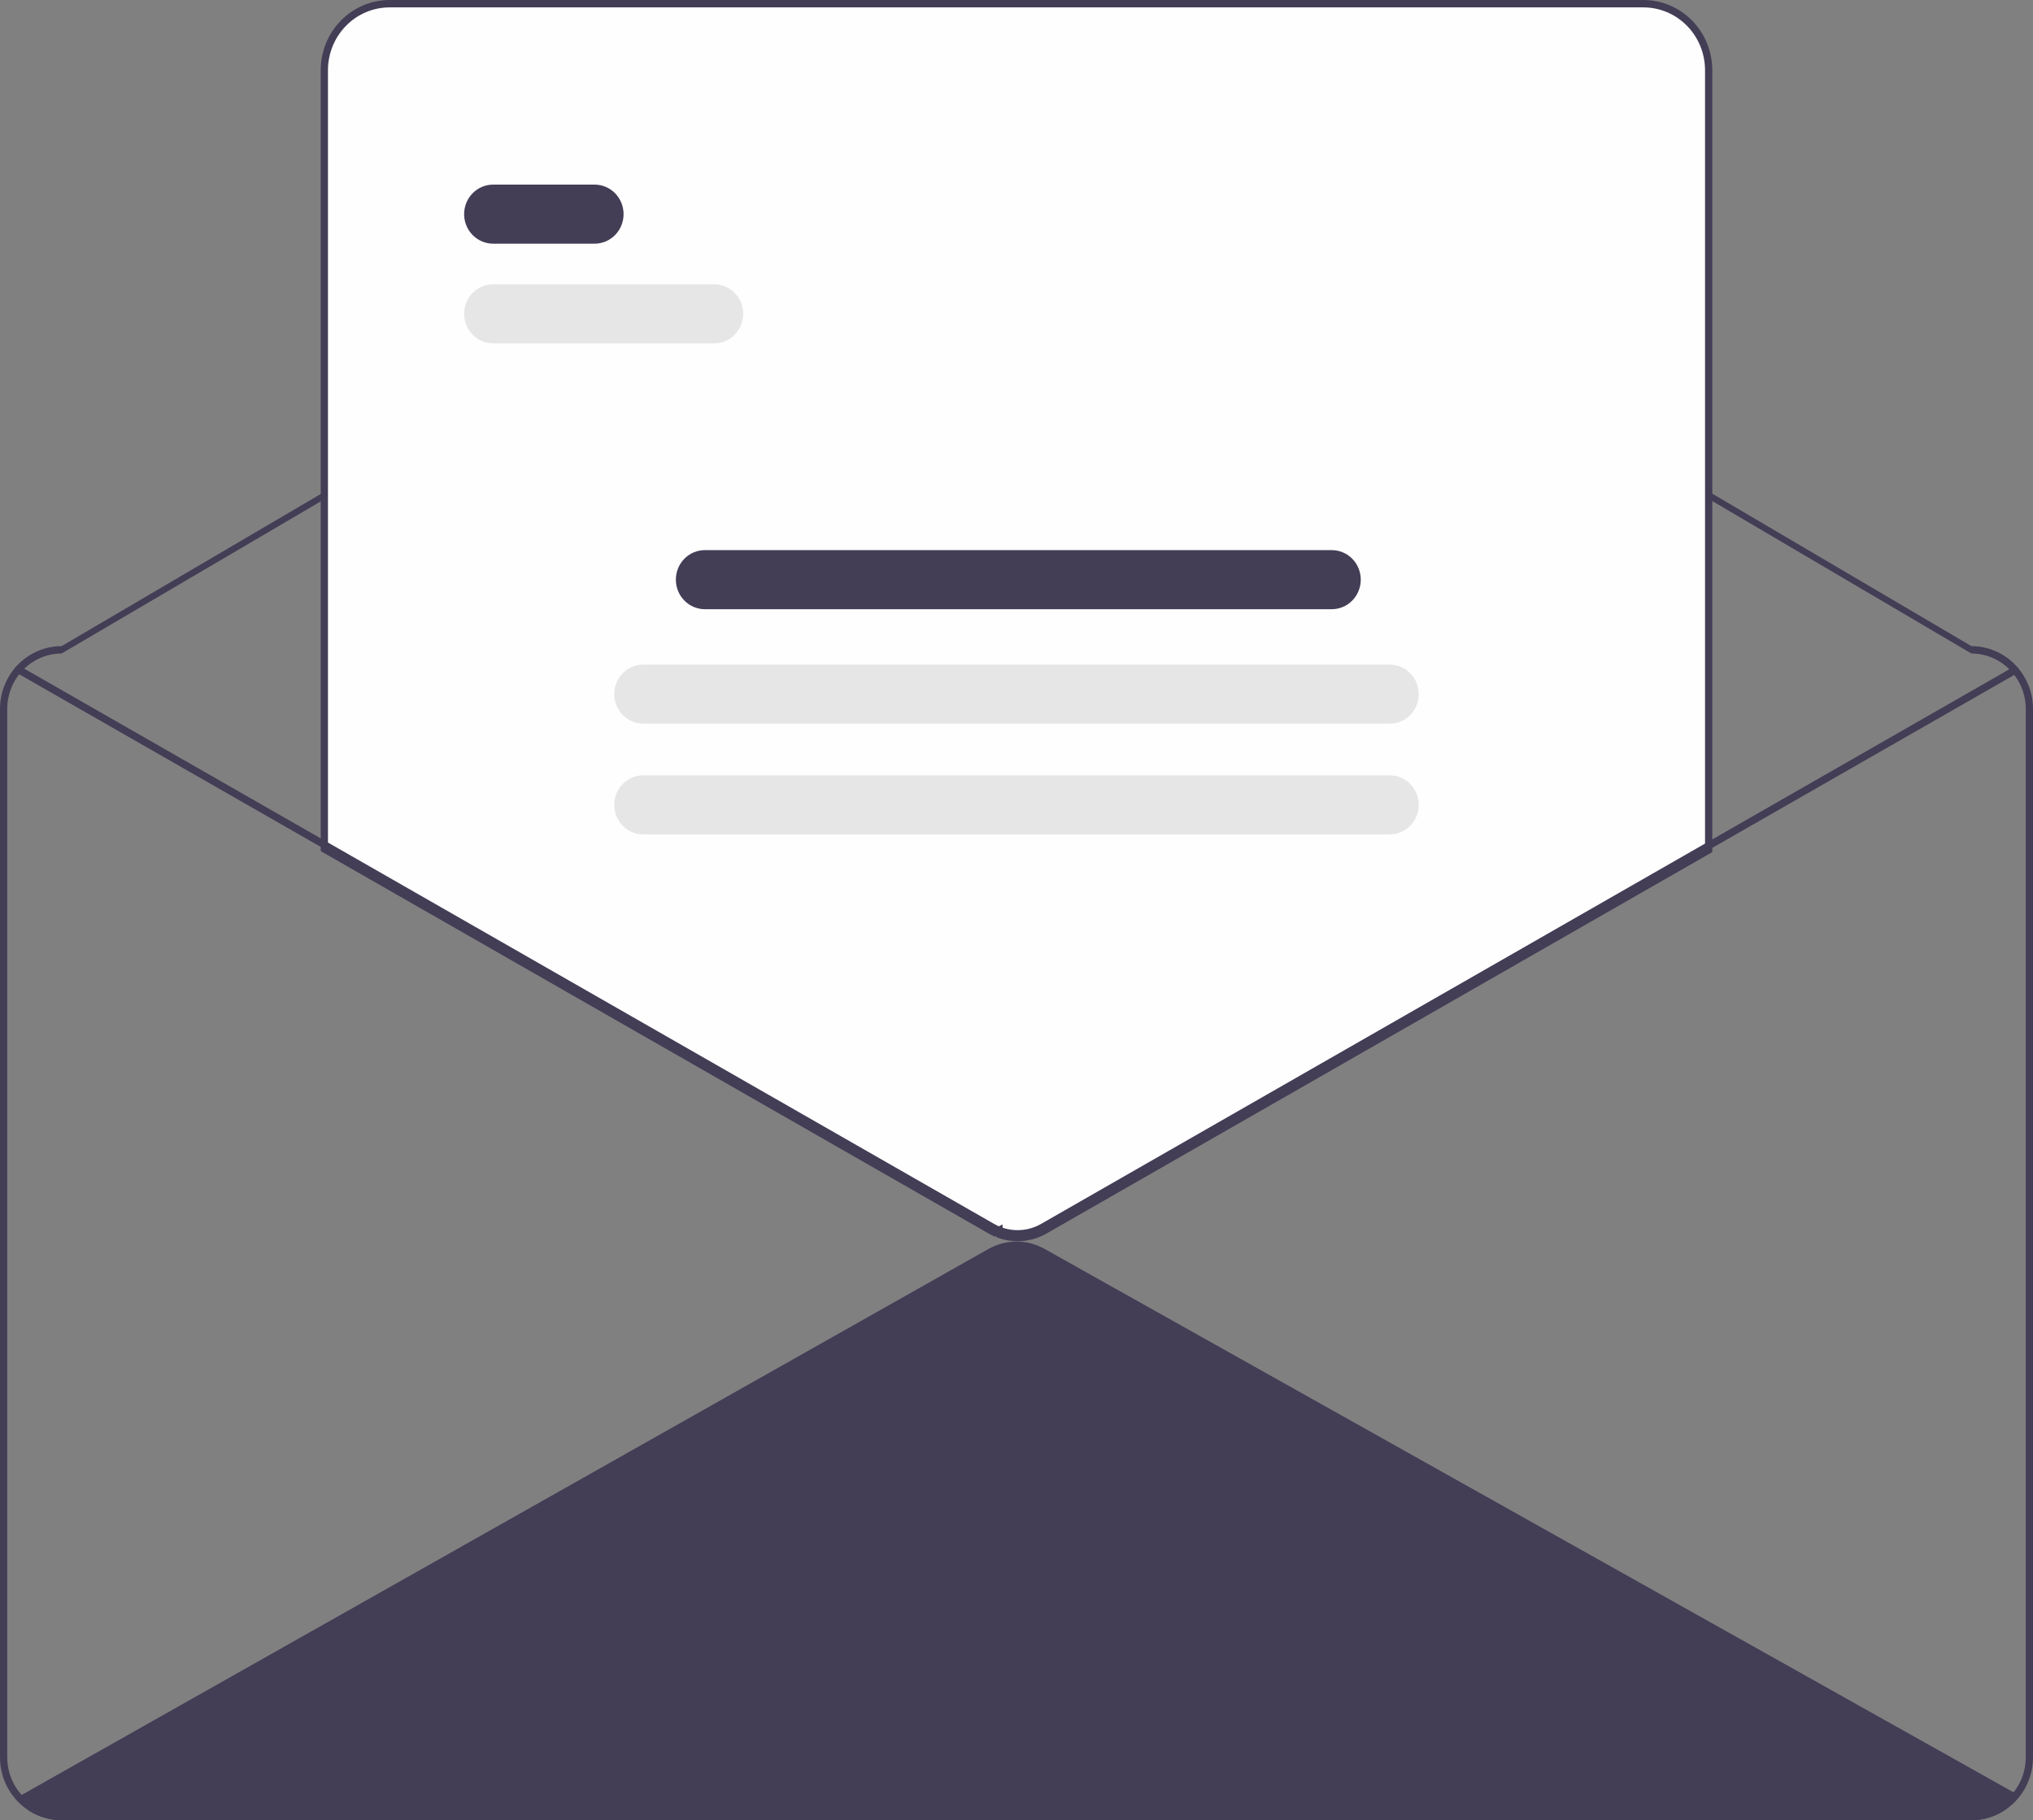 <svg width="468" height="419" viewBox="0 0 468 419" fill="none" xmlns="http://www.w3.org/2000/svg">
<rect x="0" y="0" width="468" height="419" fill="#808080" stroke="none"/>
<g clip-path="url(#clip0_38_465)">
<path d="M464.271 413.008C463.453 414.173 462.628 415.328 461.81 416.476C459.46 418.125 456.672 419.006 453.818 419H14.182C11.455 419.002 8.786 418.199 6.499 416.688C5.739 415.668 4.989 414.64 4.229 413.612L4.989 413.187L227.551 287.504C229.526 286.391 231.745 285.806 234.002 285.803C236.259 285.8 238.479 286.379 240.457 287.487L463.52 412.583L464.271 413.008Z" fill="#433D56"/>
<path d="M453.818 148.733L260.93 35.245C252.817 30.472 243.615 27.957 234.246 27.952C224.878 27.948 215.673 30.453 207.555 35.218L14.182 148.733C10.422 148.738 6.818 150.262 4.16 152.97C1.501 155.679 0.005 159.351 0 163.181V404.552C0.004 408.383 1.5 412.055 4.159 414.764C6.817 417.472 10.422 418.996 14.182 419H453.818C457.577 418.994 461.181 417.47 463.839 414.761C466.497 412.053 467.994 408.382 468 404.552V163.181C467.995 159.351 466.499 155.679 463.84 152.97C461.182 150.262 457.578 148.738 453.818 148.733ZM466.332 404.552C466.324 407.931 465.003 411.169 462.658 413.558C460.313 415.947 457.134 417.292 453.818 417.301H14.182C10.865 417.294 7.686 415.949 5.34 413.56C2.995 411.17 1.674 407.931 1.668 404.552V163.181C1.672 159.801 2.992 156.561 5.338 154.171C7.684 151.781 10.864 150.437 14.182 150.432L207.555 36.918C215.673 32.153 224.878 29.647 234.246 29.652C243.615 29.657 252.817 32.172 260.93 36.945L453.818 150.432C457.136 150.437 460.316 151.781 462.662 154.171C465.008 156.561 466.328 159.801 466.332 163.181V404.552Z" fill="#433D56"/>
<path d="M234.25 285.294C232.797 285.299 231.354 285.052 229.982 284.564L229.73 284.474L229.679 283.902C229.522 283.981 229.363 284.056 229.204 284.128L229.036 284.203L228.868 284.127C228.517 283.97 228.168 283.792 227.831 283.599L74.246 195.674V16.148C74.251 11.979 75.878 7.983 78.771 5.035C81.665 2.088 85.587 0.429 89.679 0.425H378.321C382.413 0.429 386.335 2.088 389.229 5.035C392.122 7.983 393.75 11.979 393.754 16.148V195.904L393.541 196.026L240.67 283.599C238.707 284.714 236.497 285.297 234.25 285.294Z" fill="#FEFEFE"/>
<path d="M234.25 285.719C232.75 285.724 231.26 285.469 229.844 284.965L229.339 284.784L229.317 284.541L229.036 284.667L228.7 284.517C228.336 284.354 227.975 284.169 227.626 283.969L73.829 195.923V16.148C73.834 11.867 75.505 7.762 78.477 4.735C81.448 1.708 85.477 0.005 89.679 0H378.321C382.523 0.005 386.552 1.708 389.523 4.735C392.495 7.762 394.166 11.867 394.171 16.148V196.152L240.874 283.969C238.849 285.12 236.569 285.722 234.25 285.719ZM230.902 283.529C233.969 284.426 237.26 284.052 240.057 282.488L392.503 195.158V16.148C392.498 12.318 391.003 8.645 388.344 5.936C385.686 3.228 382.081 1.704 378.321 1.7H89.679C85.919 1.704 82.314 3.228 79.656 5.936C76.997 8.645 75.501 12.318 75.497 16.148V194.928L85.499 200.651L228.444 282.488C228.639 282.6 228.836 282.705 229.036 282.803C229.237 282.705 229.434 282.6 229.628 282.488L230.752 281.843L230.902 283.529Z" fill="#433D56"/>
<path d="M464.304 155.005L403.765 189.681L393.337 195.655L240.465 283.229C238.565 284.308 236.425 284.873 234.25 284.869C232.844 284.873 231.448 284.635 230.121 284.164C229.752 284.043 229.389 283.902 229.036 283.739C228.694 283.586 228.361 283.416 228.035 283.229L85.091 201.392L74.663 195.426L3.821 154.869C3.628 154.756 3.487 154.571 3.428 154.353C3.368 154.135 3.396 153.902 3.504 153.704C3.612 153.508 3.793 153.364 4.006 153.304C4.218 153.243 4.446 153.271 4.638 153.381L74.663 193.471L85.091 199.437L228.853 281.742C229.33 282.014 229.826 282.25 230.338 282.447C230.555 282.532 230.78 282.608 231.005 282.676C232.433 283.123 233.935 283.27 235.42 283.11C236.906 282.949 238.344 282.484 239.648 281.742L393.337 193.709L403.765 187.734L463.487 153.526C463.582 153.471 463.687 153.436 463.796 153.423C463.904 153.409 464.014 153.418 464.12 153.448C464.225 153.478 464.323 153.529 464.41 153.598C464.496 153.666 464.568 153.752 464.621 153.849C464.675 153.946 464.709 154.053 464.722 154.163C464.736 154.274 464.727 154.386 464.698 154.494C464.668 154.601 464.618 154.701 464.551 154.789C464.483 154.877 464.4 154.95 464.304 155.005Z" fill="#433D56"/>
<path d="M136.875 56.093H113.517C111.747 56.093 110.049 55.377 108.798 54.102C107.546 52.827 106.843 51.098 106.843 49.294C106.843 47.491 107.546 45.762 108.798 44.486C110.049 43.212 111.747 42.495 113.517 42.495H136.875C138.645 42.495 140.343 43.212 141.594 44.486C142.846 45.762 143.549 47.491 143.549 49.294C143.549 51.098 142.846 52.827 141.594 54.102C140.343 55.377 138.645 56.093 136.875 56.093Z" fill="#433D56"/>
<path d="M164.405 79.041H113.517C111.747 79.041 110.049 78.324 108.798 77.049C107.546 75.774 106.843 74.045 106.843 72.242C106.843 70.438 107.546 68.709 108.798 67.434C110.049 66.159 111.747 65.442 113.517 65.442H164.405C166.175 65.442 167.872 66.159 169.124 67.434C170.375 68.709 171.078 70.438 171.078 72.242C171.078 74.045 170.375 75.774 169.124 77.049C167.872 78.324 166.175 79.041 164.405 79.041Z" fill="#E6E6E6"/>
<path d="M306.578 140.233H162.257C160.487 140.233 158.789 139.517 157.538 138.242C156.286 136.967 155.583 135.237 155.583 133.434C155.583 131.631 156.286 129.901 157.538 128.626C158.789 127.351 160.487 126.635 162.257 126.635H306.578C308.348 126.635 310.045 127.351 311.297 128.626C312.548 129.901 313.251 131.631 313.251 133.434C313.251 135.237 312.548 136.967 311.297 138.242C310.045 139.517 308.348 140.233 306.578 140.233Z" fill="#433D56"/>
<path d="M319.925 166.58H148.075C146.305 166.58 144.607 165.864 143.356 164.589C142.104 163.314 141.401 161.584 141.401 159.781C141.401 157.978 142.104 156.248 143.356 154.973C144.607 153.698 146.305 152.982 148.075 152.982H319.925C321.695 152.982 323.393 153.698 324.644 154.973C325.896 156.248 326.599 157.978 326.599 159.781C326.599 161.584 325.896 163.314 324.644 164.589C323.393 165.864 321.695 166.58 319.925 166.58Z" fill="#E6E6E6"/>
<path d="M319.925 192.077H148.075C146.305 192.077 144.607 191.361 143.356 190.085C142.104 188.81 141.401 187.081 141.401 185.278C141.401 183.474 142.104 181.745 143.356 180.47C144.607 179.195 146.305 178.479 148.075 178.479H319.925C321.695 178.479 323.393 179.195 324.644 180.47C325.896 181.745 326.599 183.474 326.599 185.278C326.599 187.081 325.896 188.81 324.644 190.085C323.393 191.361 321.695 192.077 319.925 192.077Z" fill="#E6E6E6"/>
</g>
<defs>
<clipPath id="clip0_38_465">
<rect width="468" height="419" fill="white"/>
</clipPath>
</defs>
</svg>
